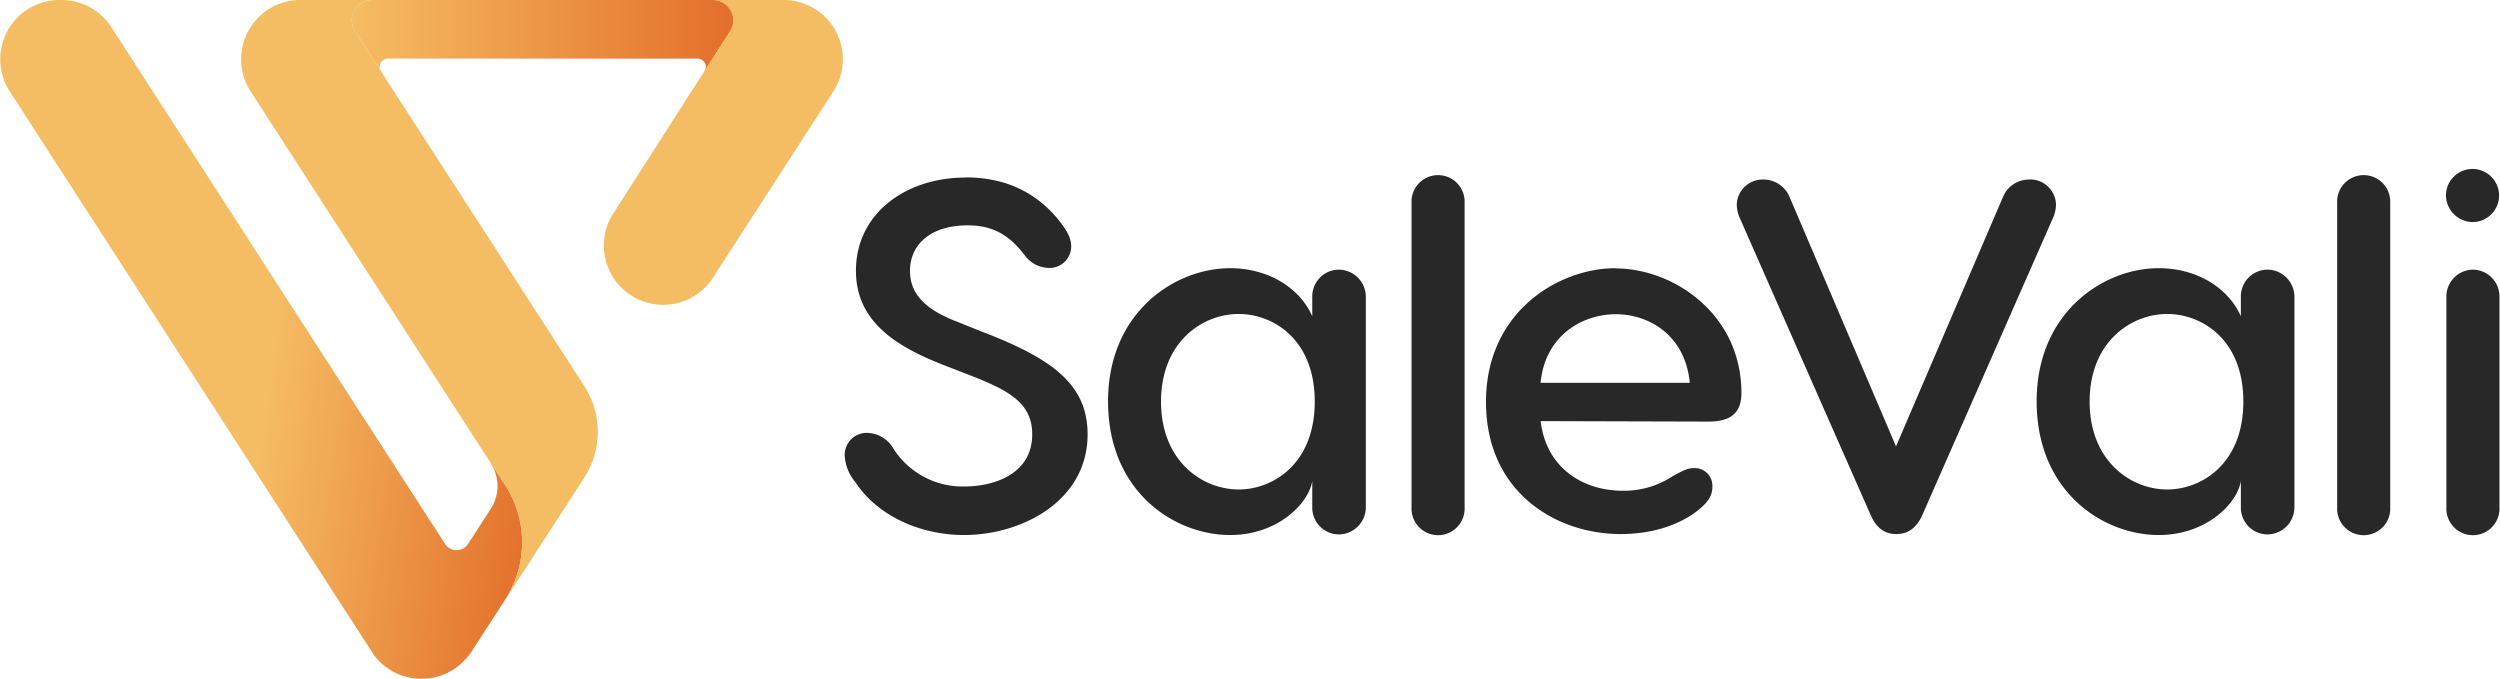 <svg id="Layer_1" data-name="Layer 1" xmlns="http://www.w3.org/2000/svg" xmlns:xlink="http://www.w3.org/1999/xlink" viewBox="0 0 511.98 138.98"><defs><linearGradient id="linear-gradient" y1="325.5" x2="1" y2="325.5" gradientTransform="matrix(78.15, 0, 0, -78.15, 72.04, 25444.68)" gradientUnits="userSpaceOnUse"><stop offset="0" stop-color="#f5bd63"/><stop offset="1" stop-color="#e36f2b"/></linearGradient><linearGradient id="linear-gradient-2" y1="325.5" x2="1" y2="325.5" gradientTransform="matrix(146.5, 20.8, 20.8, -146.5, -6802.8, 47743.15)" gradientUnits="userSpaceOnUse"><stop offset="0" stop-color="#f5bd63"/><stop offset="0.6" stop-color="#f5bd63"/><stop offset="1" stop-color="#e36f2b"/></linearGradient></defs><title>salevali_logo_dark</title><path d="M76.19,0a4.15,4.15,0,0,0-3.48,6.4L78,14.58A1.69,1.69,0,0,1,79.42,12h63.43a1.7,1.7,0,0,1,1.43,2.62l5.25-8.19A4.16,4.16,0,0,0,146,0Z" transform="translate(0)" fill="url(#linear-gradient)"/><path d="M12.15,0A12.13,12.13,0,0,0,2,18.72L76.12,133.44A12,12,0,0,0,86.56,139h0a12.31,12.31,0,0,0,5.51-1.43l.16-.1a10.29,10.29,0,0,0,1.09-.67c.12-.08.23-.19.34-.27.28-.22.56-.43.82-.67s.37-.37.55-.56.36-.35.52-.55a11.17,11.17,0,0,0,1-1.28l6.92-10.7a21.59,21.59,0,0,0,0-23.44L100.61,95l0,.09a8.4,8.4,0,0,1,.79,7.29,8.78,8.78,0,0,1-.84,1.75l-4.69,7.24a2.81,2.81,0,0,1-4.74,0L22.79,5.55A12.12,12.12,0,0,0,12.6,0Z" transform="translate(0)" fill="url(#linear-gradient-2)"/><path d="M88.56,30.92,78,14.58,72.71,6.41A4.16,4.16,0,0,1,76.19,0H61.52A12.13,12.13,0,0,0,51.33,18.72L100.61,95a9,9,0,0,1,.53,1,7.37,7.37,0,0,0-.48-.87l0-.09,2.81,4.34a21.59,21.59,0,0,1,0,23.44l16.18-25a17.3,17.3,0,0,0,0-18.77l-31-48Z" transform="translate(0)" fill="#f4bc63"/><path d="M160.47,0H146a4.15,4.15,0,0,1,3.49,6.39l-5.24,8.19h0L125.46,43.94a12.14,12.14,0,0,0,20.41,13.14l24.79-38.36A12.13,12.13,0,0,0,160.47,0Z" transform="translate(0)" fill="#f4bc63"/><path d="M197.75,36.36c-12.41,0-22.46,7.48-22.46,19.07,0,10.05,7.59,15.28,17.84,19.28l5.54,2.15c7.9,3.08,12.72,5.64,12.72,12.1,0,8-7.59,10.67-13.95,10.67A16.81,16.81,0,0,1,183,91.93a6.4,6.4,0,0,0-5.33-3.28A4.51,4.51,0,0,0,173,93.47a9.11,9.11,0,0,0,2.15,5.23c4.61,7.08,13.53,10.87,22.25,10.87,11.9,0,25.33-7,25.33-20.61,0-10.36-7.39-15.59-21.84-21.12l-5-2c-6.66-2.56-9.53-5.85-9.53-10.36,0-5.64,4.51-9.33,11.79-9.33,5.84,0,9,2.56,11.89,6.36a6.25,6.25,0,0,0,4.72,2.36,4.42,4.42,0,0,0,4.61-4.41c0-1.64-.82-3.18-2.35-5.13-3.9-4.92-9.85-9-19.28-9Z" transform="translate(0)" fill="#282828"/><path d="M251.92,54.92c-11.28,0-25,9-25,27.27,0,18.56,13.64,27.38,25,27.38,9.74,0,16.1-6.46,16.82-11.07V104a5.47,5.47,0,0,0,5.43,5.44,5.56,5.56,0,0,0,5.54-5.44V60.66a5.57,5.57,0,0,0-5.54-5.44,5.48,5.48,0,0,0-5.43,5.44v4.1c-2.67-6-9.23-9.84-16.82-9.84Zm1.75,45.32c-7.49,0-15.9-5.84-15.9-18s8.41-17.94,15.9-17.94c7,0,15.58,5.13,15.58,17.94S260.64,100.24,253.67,100.24Z" transform="translate(0)" fill="#282828"/><path d="M299.94,103.93V41.07a5.44,5.44,0,0,0-10.87,0v62.86a5.44,5.44,0,1,0,10.87,0Z" transform="translate(0)" fill="#282828"/><path d="M330.88,54.92c-11.69,0-26.56,8.92-26.56,27.38s14.26,27.07,27.59,27.07c6.46,0,12.1-1.85,16-5,2.26-1.84,2.77-3.28,2.77-4.61a3.63,3.63,0,0,0-3.79-3.9c-1.44,0-2.57.72-4.31,1.64a18,18,0,0,1-10.25,3c-8.21,0-15.69-4.72-16.82-14.26l34.35.1c4.41,0,6.77-1.64,6.77-5.84,0-16.3-14.05-25.53-25.74-25.53Zm0,9.43c6.87,0,14.25,4.31,15.17,14.05H315.5c.92-9.74,8.61-14.05,15.38-14.05Z" transform="translate(0)" fill="#282828"/><path d="M415.56,36.77a5.76,5.76,0,0,0-5.33,3.48L388.29,91.42,366.45,40.25a5.78,5.78,0,0,0-5.34-3.48,5.28,5.28,0,0,0-5.43,5.12,7.07,7.07,0,0,0,.72,3L383,105.26c1.13,2.67,2.77,4.11,5.34,4.11s4.3-1.44,5.43-4.11l26.56-60.39a7.07,7.07,0,0,0,.72-3,5.28,5.28,0,0,0-5.44-5.12Z" transform="translate(0)" fill="#282828"/><path d="M442.09,54.92c-11.28,0-25,9-25,27.27,0,18.56,13.64,27.38,25,27.38,9.74,0,16.1-6.46,16.82-11.07V104a5.47,5.47,0,0,0,5.43,5.44,5.57,5.57,0,0,0,5.54-5.44V60.66a5.57,5.57,0,0,0-5.54-5.44,5.48,5.48,0,0,0-5.43,5.44v4.1c-2.67-6-9.23-9.84-16.82-9.84Zm1.74,45.32c-7.48,0-15.89-5.84-15.89-18s8.41-17.94,15.89-17.94c7,0,15.59,5.13,15.59,17.94S450.8,100.24,443.83,100.24Z" transform="translate(0)" fill="#282828"/><path d="M489.5,103.93V41.07a5.44,5.44,0,0,0-10.87,0v62.86a5.44,5.44,0,1,0,10.87,0Z" transform="translate(0)" fill="#282828"/><path d="M506.45,45.48a5.44,5.44,0,1,0-5.54-5.43A5.55,5.55,0,0,0,506.45,45.48Zm0,9.74A5.5,5.5,0,0,0,501,60.76v43.17a5.44,5.44,0,1,0,10.87,0V60.76A5.5,5.5,0,0,0,506.45,55.22Z" transform="translate(0)" fill="#282828"/></svg>